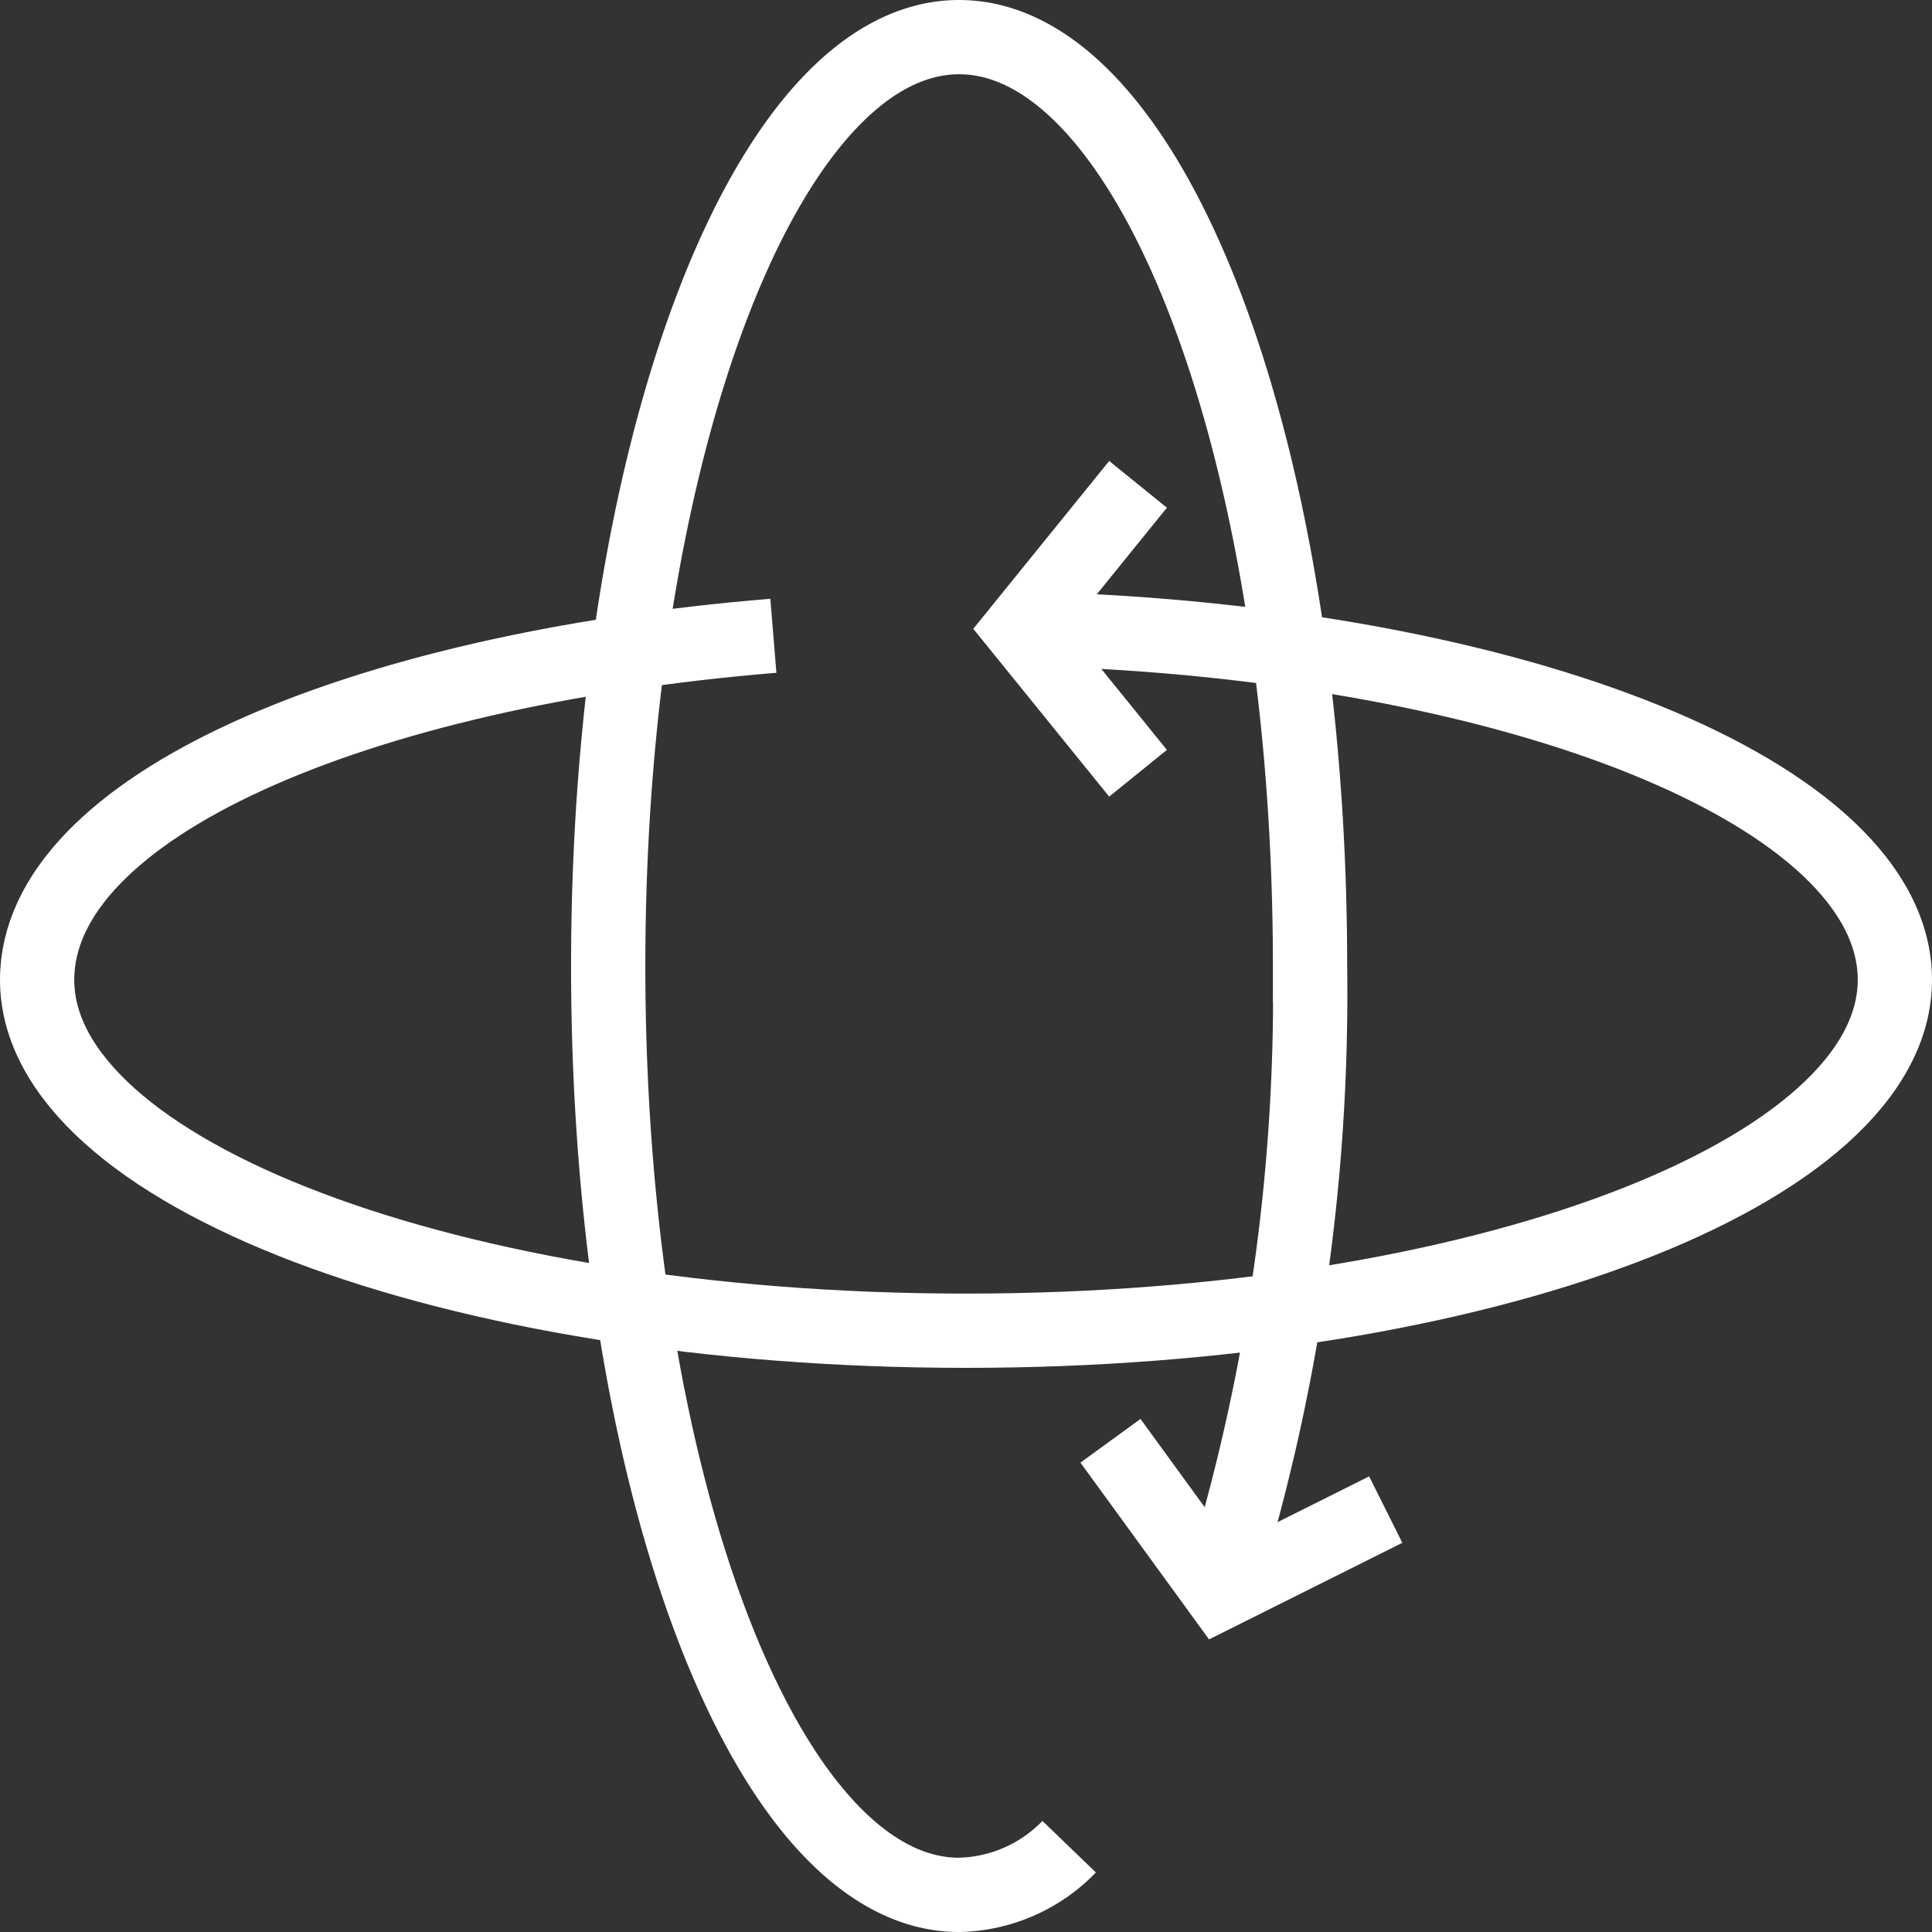 <svg xmlns="http://www.w3.org/2000/svg" width="39.024" height="39.024" viewBox="0 0 39.024 39.024">
    <rect x="0" y="0" width="39.024" height="39.024" fill="#333333" stroke="none"/>
    <path data-name="Trazado 7999" d="M16.371 9.239C7.893 9.934 1.5 12.714 1.5 16.188c0 3.891 8.339 7.088 18.762 7.088s18.762-3.2 18.762-7.088c0-3.752-7.644-6.809-17.372-7.088" transform="translate(-.75 3.603)" style="fill:none;stroke:#fff;stroke-miterlimit:10;stroke-width:1.5px"/>
    <path data-name="Trazado 8000" d="M18.163 7 15.8 9.918l2.363 2.918" transform="translate(4.824 2.783)" style="fill:none;stroke:#fff;stroke-miterlimit:10;stroke-width:1.5px"/>
    <path data-name="Trazado 8001" d="m17.1 20.9 2.224 3.057 3.336-1.667" transform="translate(5.33 8.202)" style="fill:none;stroke:#fff;stroke-miterlimit:10;stroke-width:1.5px"/>
    <path data-name="Trazado 8002" d="M19.111 37.051a3.183 3.183 0 0 1-2.224.973C13 38.024 9.8 29.685 9.8 19.262S13 .5 16.888.5s7.088 8.339 7.088 18.762a40.353 40.353 0 0 1-1.805 12.508" transform="translate(2.485 .25)" style="fill:none;stroke:#fff;stroke-miterlimit:10;stroke-width:1.5px"/>
</svg>
